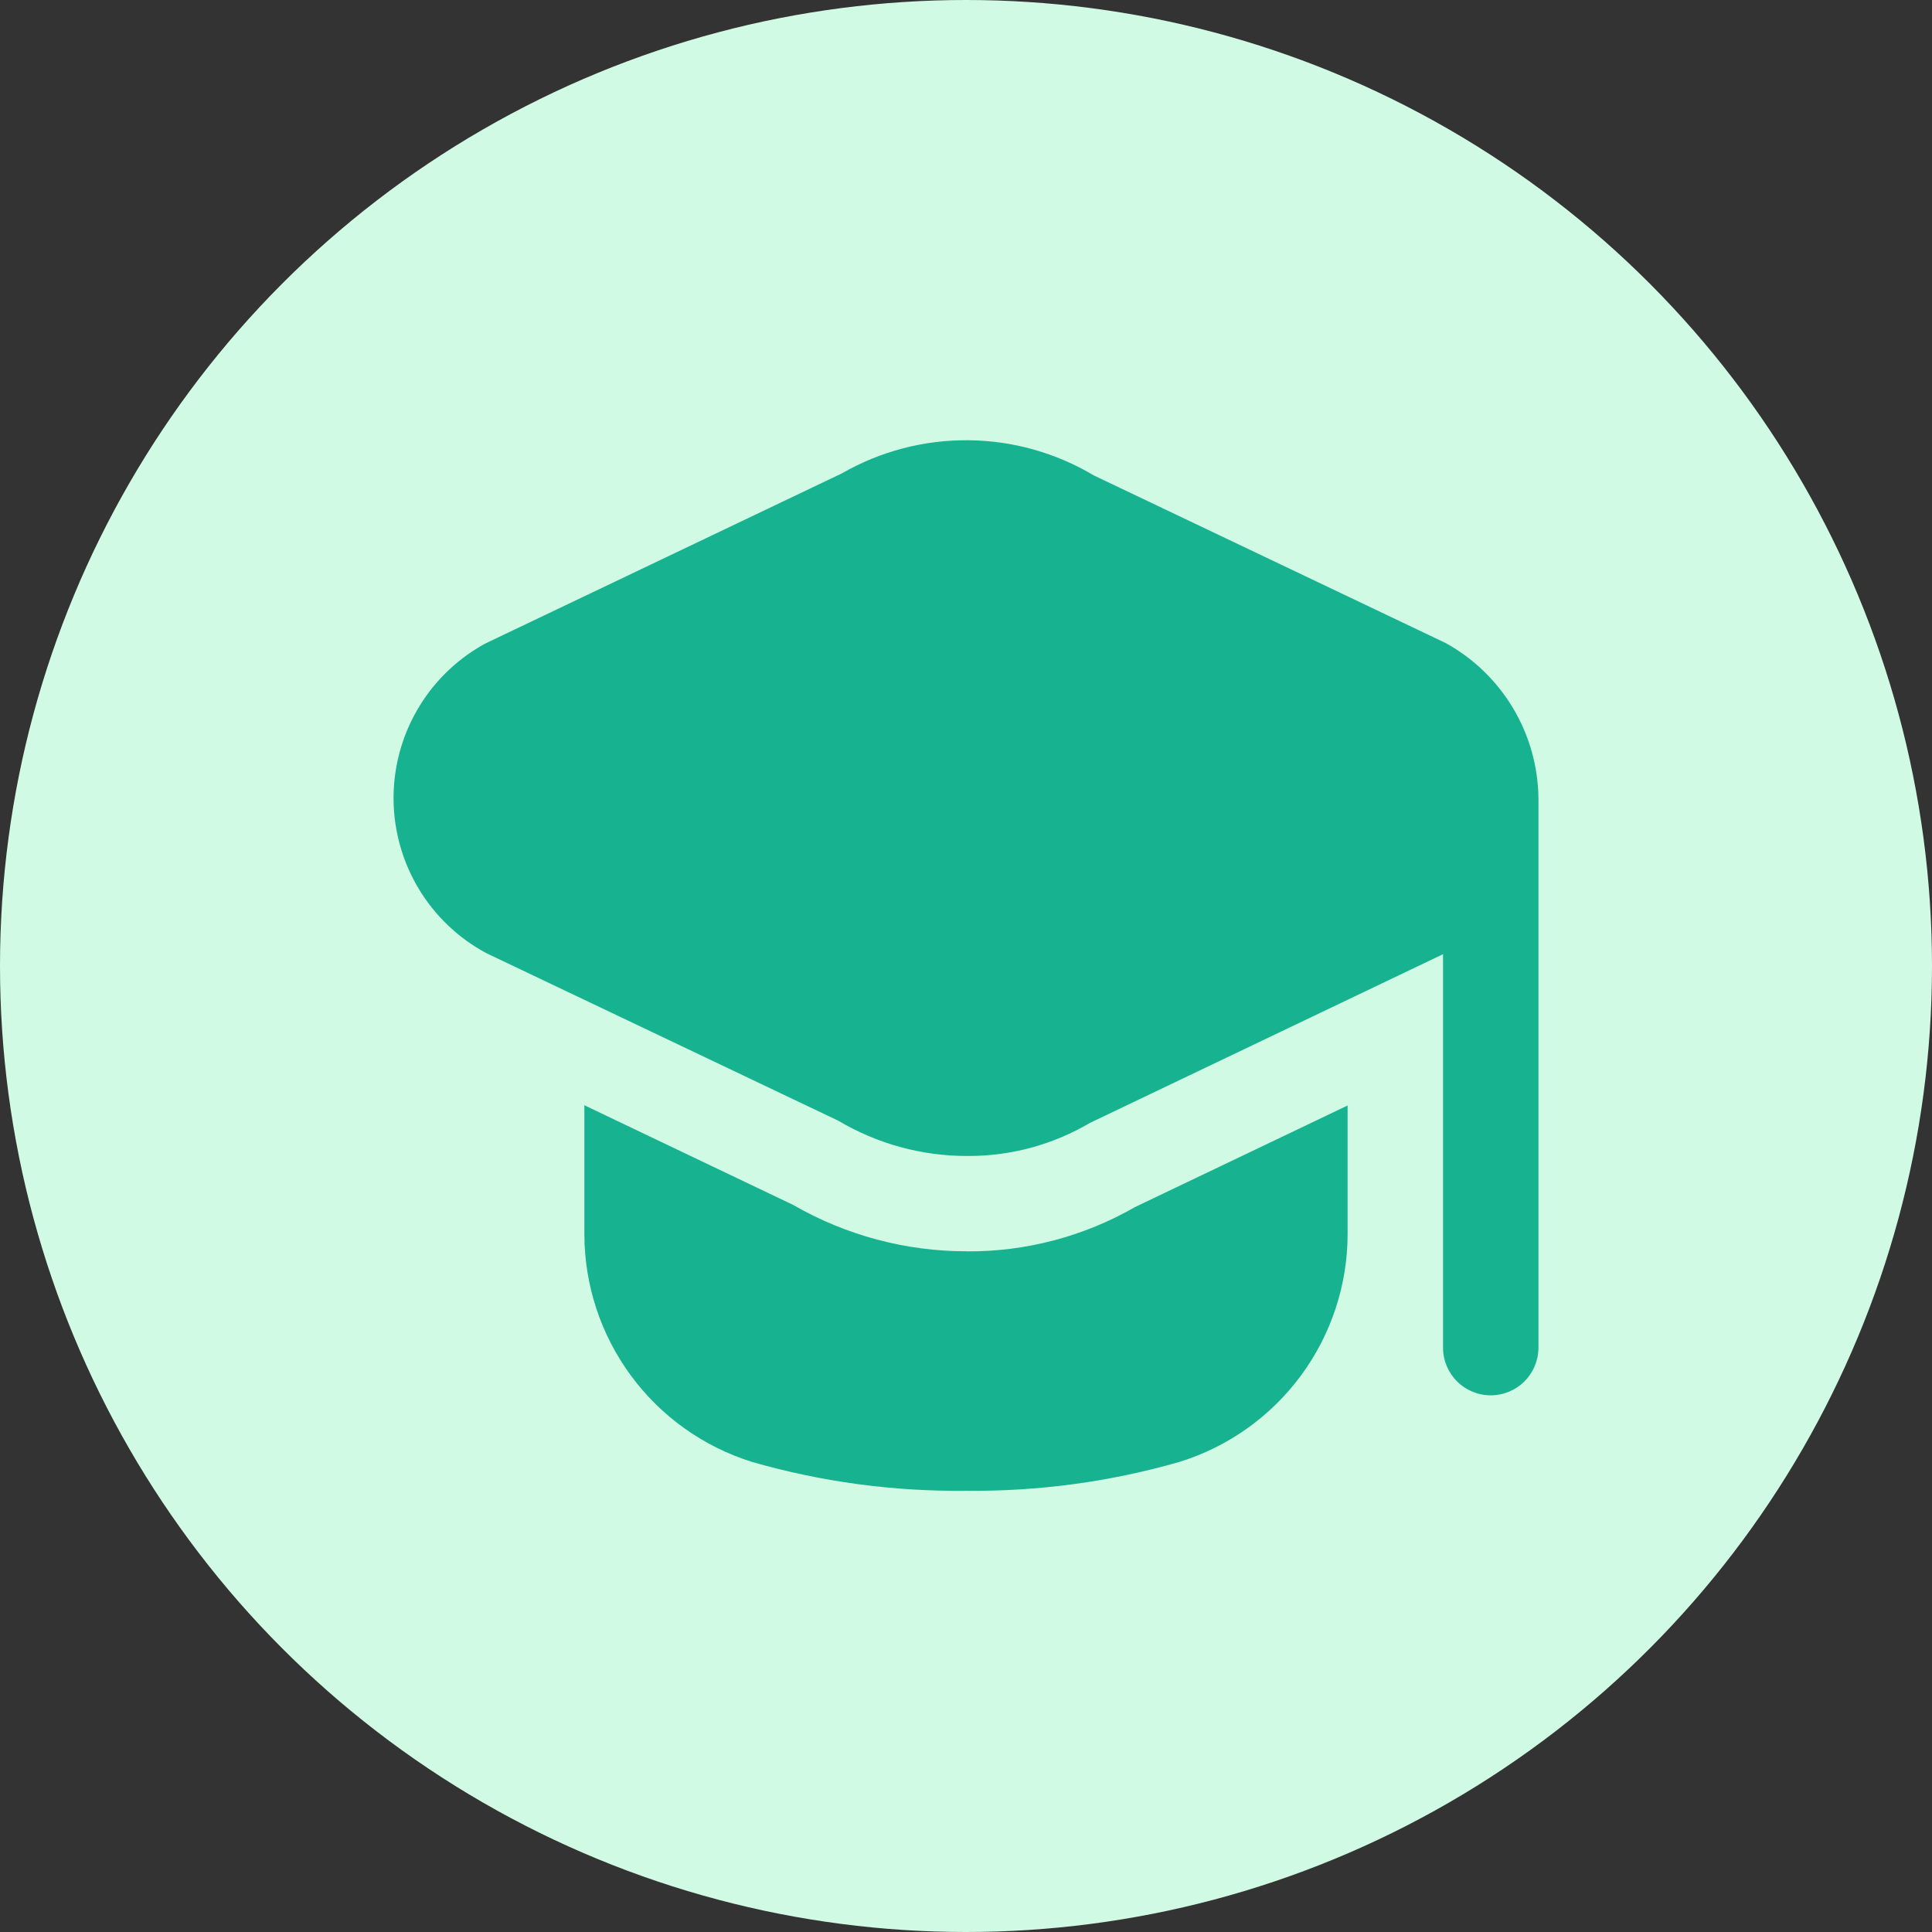 <svg width="54" height="54" viewBox="0 0 54 54" fill="none" xmlns="http://www.w3.org/2000/svg">
<rect x="0" y="0" width="54" height="54" fill="#333333" stroke="none"/>
<circle cx="27" cy="27" r="27" fill="#D1FAE5"/>
<path d="M43 22.307V37.667C43 38.021 42.859 38.36 42.609 38.61C42.359 38.86 42.02 39 41.667 39C41.313 39 40.974 38.86 40.724 38.61C40.474 38.36 40.333 38.021 40.333 37.667V26.67L30.467 31.384C29.426 31.998 28.239 32.318 27.031 32.31C25.764 32.312 24.52 31.971 23.43 31.324L13.591 26.64C12.817 26.224 12.169 25.609 11.713 24.858C11.258 24.107 11.012 23.248 11 22.37C10.989 21.492 11.213 20.627 11.649 19.864C12.084 19.102 12.716 18.47 13.479 18.034C13.514 18.012 13.553 17.992 13.591 17.974L23.533 13.23C24.607 12.613 25.825 12.294 27.063 12.305C28.3 12.315 29.513 12.655 30.576 13.29L40.409 17.974C41.185 18.403 41.834 19.03 42.289 19.791C42.744 20.552 42.989 21.42 43 22.307ZM27.029 34.974C25.323 34.977 23.647 34.53 22.169 33.678L16.333 30.892V34.492C16.334 35.916 16.79 37.302 17.634 38.448C18.478 39.594 19.666 40.44 21.025 40.863C22.967 41.421 24.98 41.691 27 41.667C29.02 41.69 31.033 41.417 32.975 40.858C34.334 40.435 35.522 39.588 36.366 38.442C37.21 37.296 37.666 35.91 37.666 34.487V30.899L31.721 33.739C30.294 34.559 28.675 34.986 27.029 34.976V34.974Z" fill="#17B390"/>
</svg>
